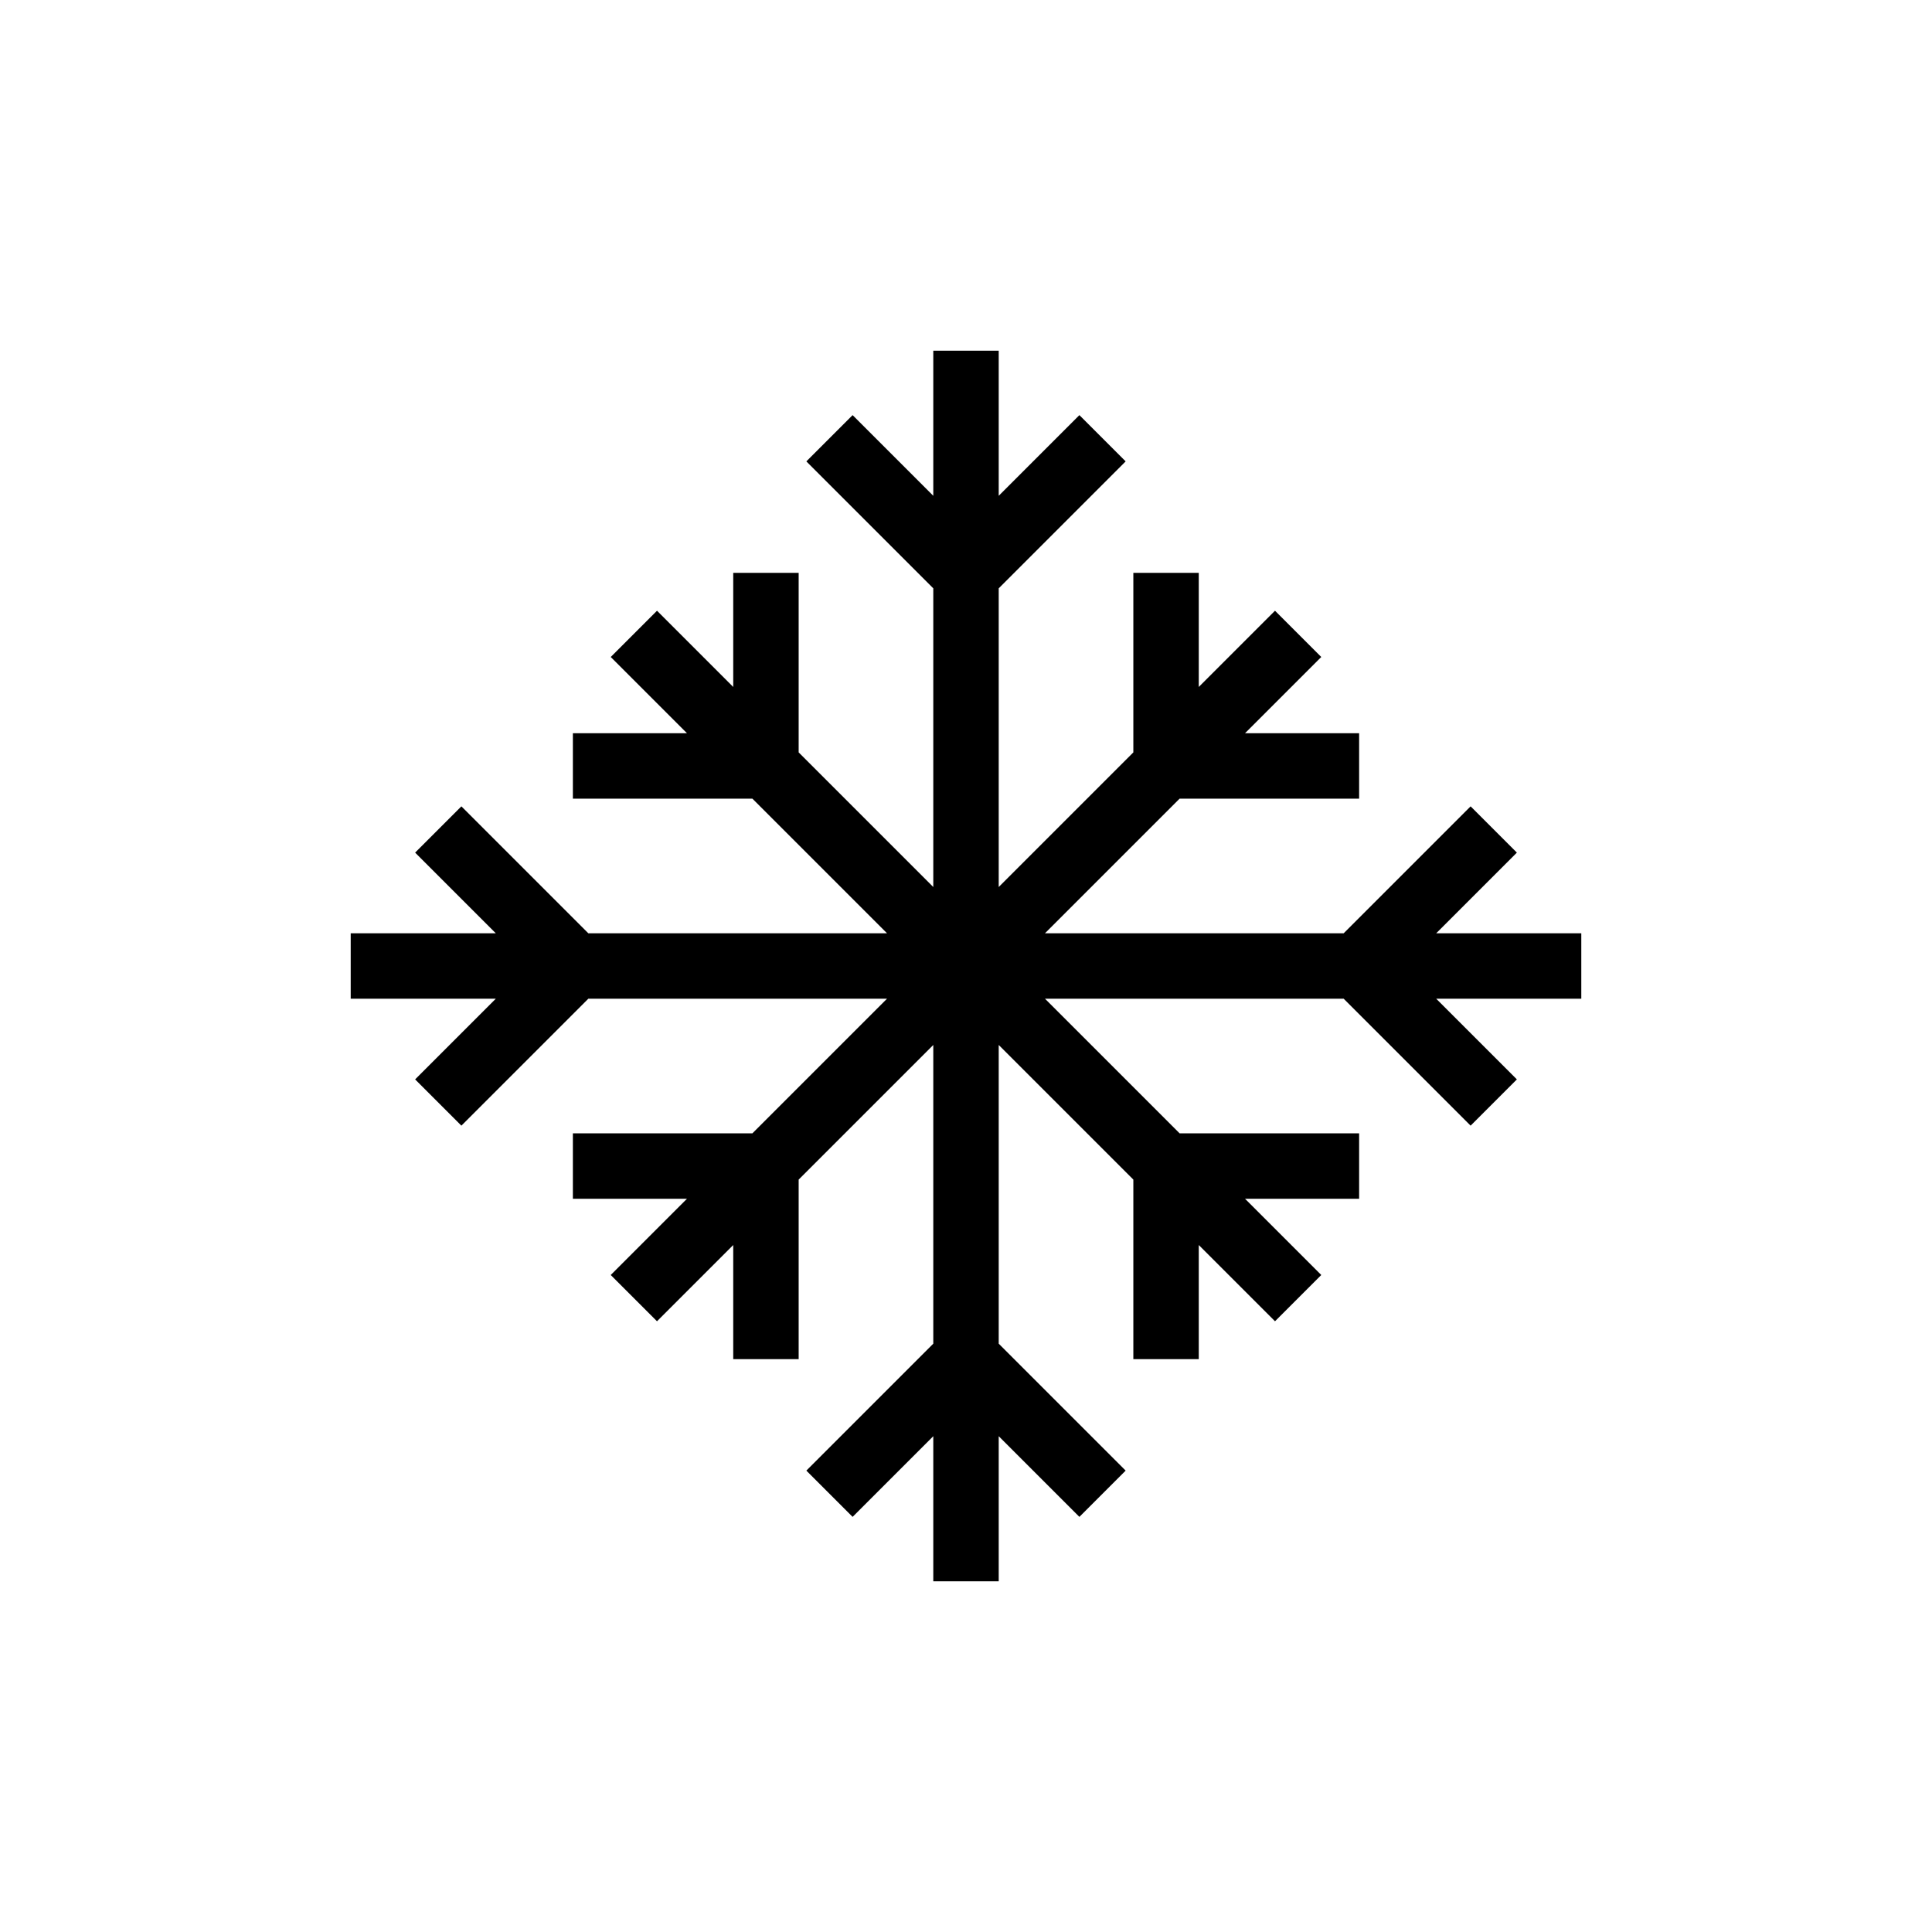 <?xml version="1.0" encoding="UTF-8"?>
<svg id="Layer_1" data-name="Layer 1" xmlns="http://www.w3.org/2000/svg" viewBox="0 0 708.66 708.66">
  <polygon points="580.02 342.33 526.8 342.33 556.39 312.74 539.42 295.77 492.86 342.33 383.3 342.33 432.68 292.95 498.53 292.95 498.53 268.95 456.68 268.95 484.64 240.99 467.67 224.02 439.71 251.98 439.71 210.13 415.71 210.13 415.71 275.98 366.33 325.36 366.33 215.8 412.89 169.24 395.92 152.27 366.33 181.86 366.33 128.64 342.33 128.64 342.33 181.86 312.74 152.27 295.77 169.24 342.33 215.8 342.33 325.36 292.95 275.98 292.95 210.13 268.95 210.13 268.95 251.98 240.99 224.02 224.02 240.99 251.98 268.95 210.13 268.95 210.13 292.95 275.98 292.95 325.36 342.33 215.8 342.33 169.24 295.77 152.27 312.74 181.86 342.33 128.64 342.33 128.64 366.33 181.86 366.33 152.27 395.92 169.24 412.89 215.8 366.33 325.36 366.33 275.98 415.71 210.13 415.71 210.13 439.71 251.98 439.71 224.02 467.67 240.99 484.64 268.95 456.68 268.95 498.53 292.95 498.53 292.95 432.68 342.33 383.3 342.33 492.86 295.77 539.42 312.74 556.39 342.33 526.8 342.33 580.02 366.33 580.02 366.33 526.8 395.92 556.39 412.89 539.42 366.33 492.86 366.33 383.3 415.71 432.68 415.71 498.53 439.71 498.53 439.71 456.68 467.67 484.64 484.64 467.67 456.68 439.71 498.53 439.71 498.53 415.71 432.68 415.71 383.3 366.33 492.86 366.33 539.42 412.89 556.39 395.92 526.8 366.33 580.02 366.33 580.02 342.33"/>
</svg>